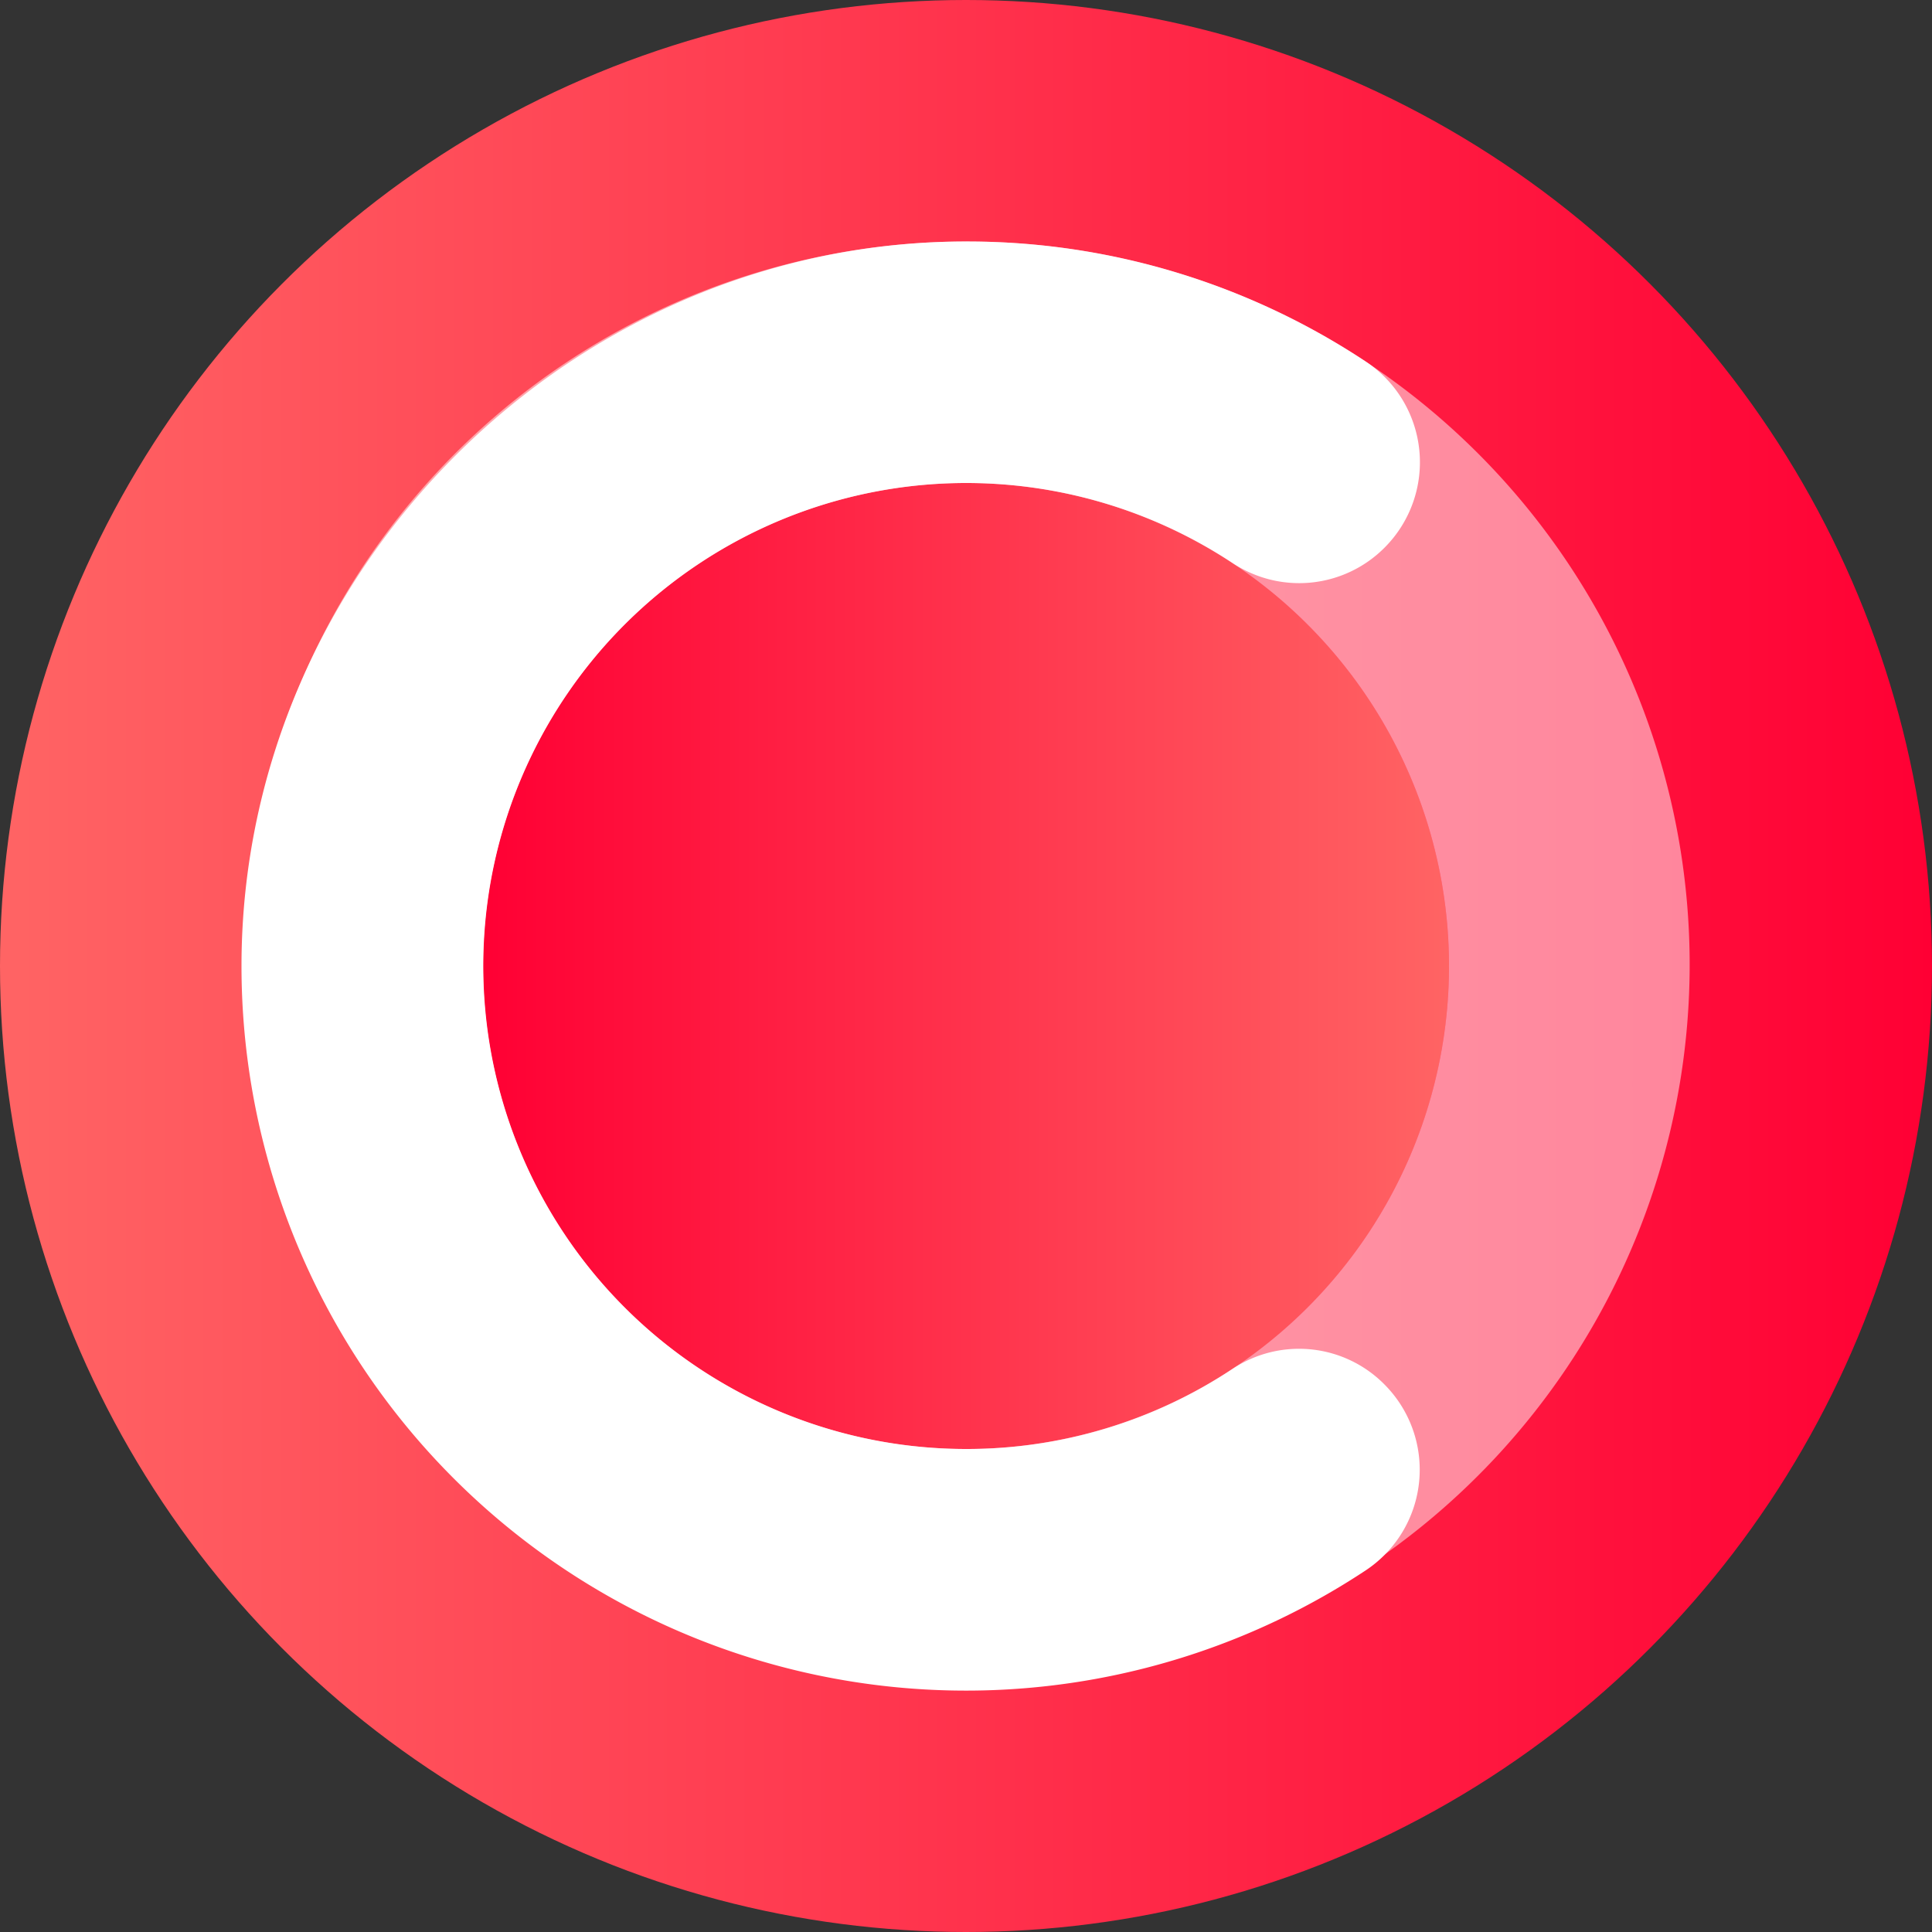 <?xml version="1.0" encoding="UTF-8"?><svg xmlns="http://www.w3.org/2000/svg" xmlns:xlink="http://www.w3.org/1999/xlink" width="480" height="480" viewBox="0 0 480 480"><rect x="0" y="0" width="480" height="480" fill="#333333" stroke="none"/><defs><style>.a{fill:url(#a);}.b{fill:url(#b);}.c{opacity:0.5;}.d{fill:#fff;}</style><linearGradient id="a" y1="240" x2="480" y2="240" gradientUnits="userSpaceOnUse"><stop offset="0" stop-color="#ff6464"/><stop offset="1" stop-color="#ff0034"/></linearGradient><linearGradient id="b" x1="120" y1="240" x2="360" y2="240" gradientUnits="userSpaceOnUse"><stop offset="0" stop-color="#ff0034"/><stop offset="1" stop-color="#ff6464"/></linearGradient></defs><circle class="a" cx="240" cy="240" r="240"/><circle class="b" cx="240" cy="240" r="120"/><g class="c"><path class="d" d="M240,120A120,120,0,1,1,120,240,120,120,0,0,1,240,120m0-60a179.64,179.64,0,1,0,70.08,14.17A179,179,0,0,0,240,60Z"/></g><path class="d" d="M240,360a120,120,0,1,1,66.27-220.09A29.91,29.91,0,0,0,344,136.05h0a30,30,0,0,0-4.79-46.3A179.24,179.24,0,0,0,240.93,60C142.49,59.51,60.19,141.22,60,239.65A180,180,0,0,0,339.3,390.16,30,30,0,0,0,344,344h0A29.84,29.84,0,0,0,306.36,340,119.19,119.19,0,0,1,240,360Z"/></svg>